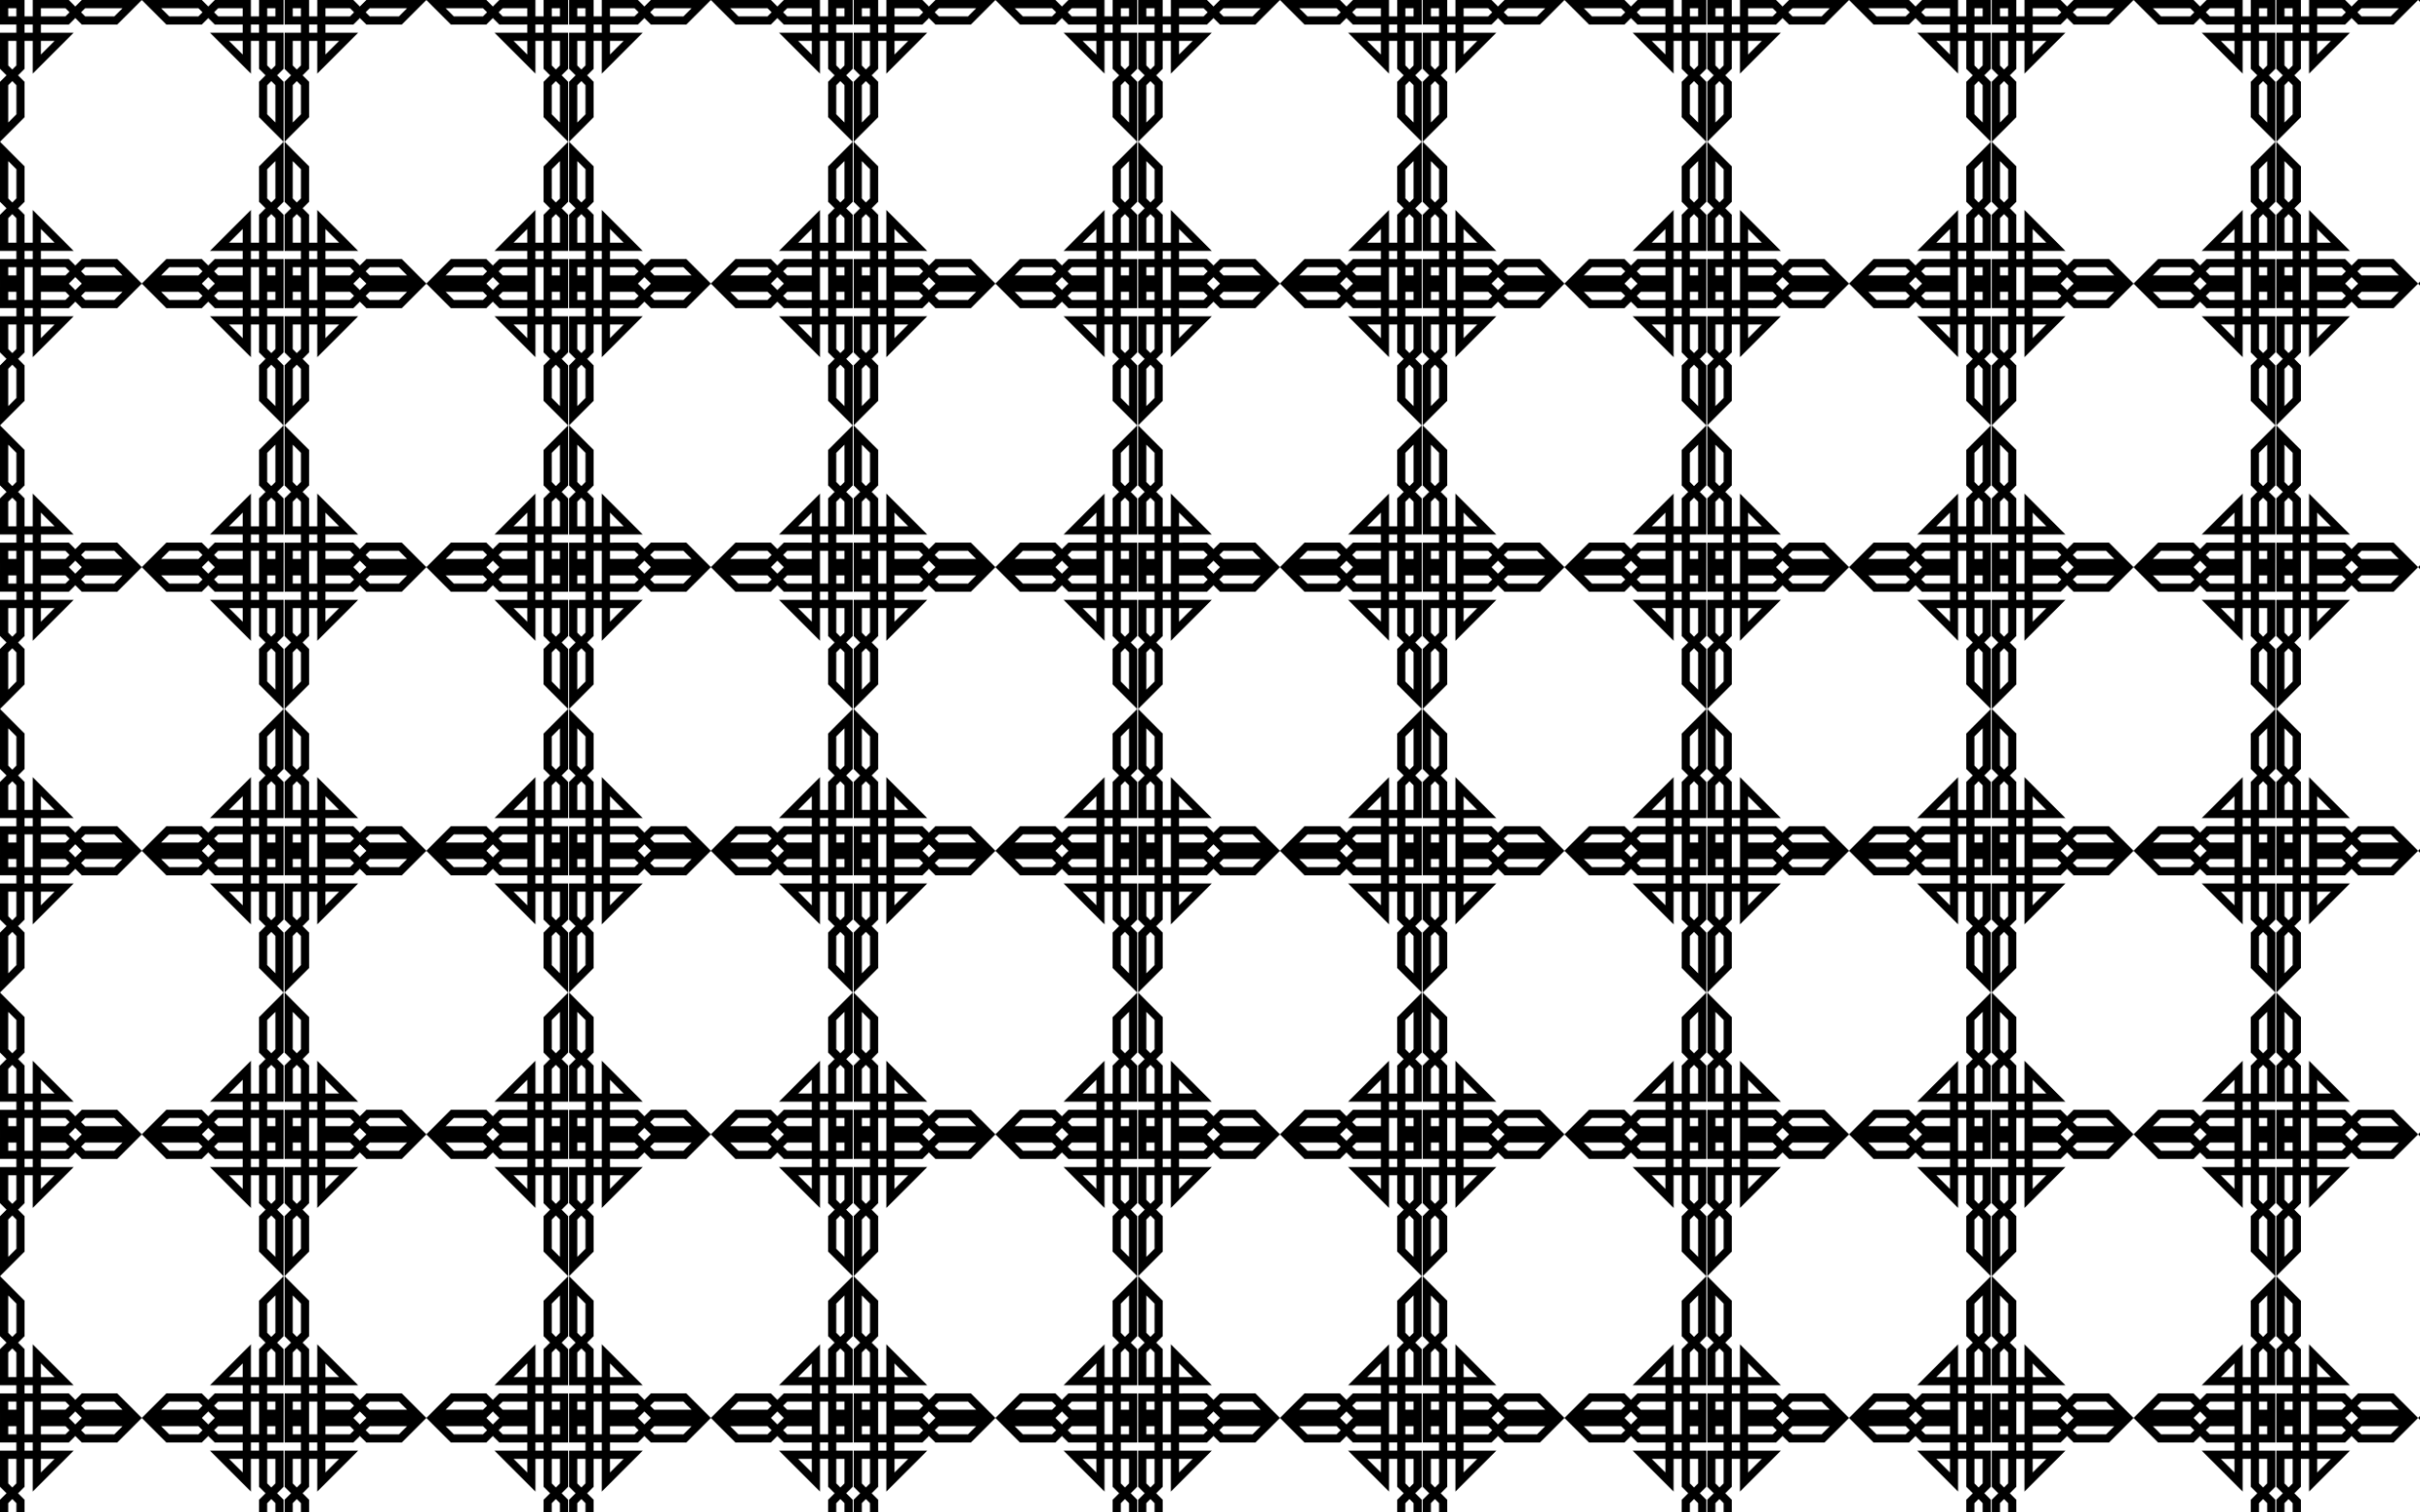 <?xml version="1.0" encoding="utf-8"?>

<!DOCTYPE svg PUBLIC "-//W3C//DTD SVG 1.1//EN" "http://www.w3.org/Graphics/SVG/1.1/DTD/svg11.dtd">
<svg version="1.1" id="Layer_1" xmlns="http://www.w3.org/2000/svg" xmlns:xlink="http://www.w3.org/1999/xlink" x="0px" y="0px"
	 viewBox="0 0 2560 1600" enable-background="new 0 0 2560 1600" xml:space="preserve">
<pattern  width="300.004" height="300" patternUnits="userSpaceOnUse" id="New_Pattern" viewBox="0 -300 300.004 300" overflow="visible">
	<g>
		<polygon fill="none" points="0,-300 300.004,-300 300.004,0 0,0 		"/>
		<path d="M25.971-282.682h8.648V-300h38.2l6.857,6.863L86.535-300h63.467l-26.006,26.006l-37.455-0.021v-0.027l-6.849-6.847
			l-6.874,6.867l-29.542-0.014v8.643h34.611l-21.631,21.646l-21.643,21.627v-34.611h-8.643l0.01,29.544l-6.865,6.874l6.849,6.851
			h0.025l0.019,37.455l-8.65,8.645L0-150l0-63.467l6.863-6.863L0-227.186l0-38.198h17.32v-8.652H0l0-17.312l0.008-8.647L8.66-300
			h17.311V-282.682z M17.32-282.688c0-2.887-0.008-5.771-0.008-8.658H8.66v8.658H17.32z M12.984-214.206L8.66-209.88v39.496
			l8.693-8.695l-0.006-30.764L12.984-214.206z M17.328-256.729H8.66v25.957l4.324,4.326l4.351-4.353L17.328-256.729z
			 M57.701-256.736l-14.426,0.006l-0.006,14.424h0.002l7.219-7.211L57.701-256.736z M25.971-274.035v8.652l8.654,0.006v-0.006
			l-0.006-8.652H25.971z M90.122-291.346l-4.324,4.324l4.363,4.363l30.762,0.008l8.695-8.695H90.122z M43.277-282.676l25.93,0.004
			l4.348-4.348l-4.326-4.326H43.277V-282.676z"/>
		<path d="M274.033-300h17.311l8.652,0.006l0.008,8.647v17.312h-17.32v8.652h17.32v38.198l-6.863,6.855l6.863,6.863V-150
			l-17.357-17.361l-8.65-8.645l0.019-37.455h0.025l6.849-6.851l-6.865-6.874l0.01-29.544h-8.643v34.611l-21.643-21.627
			l-21.631-21.646h34.611v-8.643l-29.542,0.014l-6.874-6.867l-6.849,6.847v0.027l-37.455,0.021L150.002-300h63.467l6.859,6.863
			l6.857-6.863h38.2v17.318h8.648V-300z M291.344-282.688v-8.658h-8.652c0,2.887-0.008,5.771-0.008,8.658H291.344z M282.658-209.843
			l-0.006,30.764l8.693,8.695v-39.496l-4.324-4.326L282.658-209.843z M282.67-230.799l4.351,4.353l4.324-4.326v-25.957h-8.668
			L282.67-230.799z M249.514-249.516l7.219,7.211h0.002l-0.006-14.424l-14.426-0.006L249.514-249.516z M265.385-274.035
			l-0.006,8.652v0.006l8.654-0.006v-8.652H265.385z M170.386-291.346l8.695,8.695l30.762-0.008l4.363-4.363l-4.324-4.324H170.386z
			 M256.727-291.346h-25.953l-4.326,4.326l4.348,4.348l25.93-0.004V-291.346z"/>
		<path d="M25.971,0L8.66,0L0.008-0.006L0-8.654l0-17.312h17.32v-8.652H0l0-38.198l6.863-6.855L0-86.533L0-150l17.357,17.361
			l8.65,8.645l-0.019,37.455h-0.025l-6.849,6.851l6.865,6.874l-0.01,29.544h8.643v-34.611l21.643,21.627l21.631,21.646H43.277v8.643
			l29.542-0.014l6.874,6.867l6.849-6.847v-0.027l37.455-0.021L150.002,0L86.535,0l-6.859-6.863L72.818,0l-38.2,0v-17.318h-8.648V0z
			 M8.66-17.312v8.658h8.652c0-2.887,0.008-5.771,0.008-8.658H8.66z M17.346-90.157l0.006-30.764l-8.693-8.695v39.496l4.324,4.326
			L17.346-90.157z M17.334-69.201l-4.351-4.353L8.66-69.227v25.957h8.668L17.334-69.201z M50.49-50.484l-7.219-7.211h-0.002
			l0.006,14.424l14.426,0.006L50.49-50.484z M34.619-25.965l0.006-8.652v-0.006l-8.654,0.006v8.652H34.619z M129.618-8.654
			l-8.695-8.695L90.161-17.34l-4.363,4.363l4.324,4.324H129.618z M43.277-8.654h25.953l4.326-4.326l-4.348-4.348l-25.93,0.004
			V-8.654z"/>
		<path d="M274.033-17.318h-8.648V0h-38.2l-6.857-6.863L213.469,0h-63.467l26.006-26.006l37.455,0.021v0.027l6.849,6.847
			l6.874-6.867l29.542,0.014v-8.643h-34.611l21.631-21.646l21.643-21.627v34.611h8.643l-0.01-29.544l6.865-6.874l-6.849-6.851
			h-0.025l-0.019-37.455l8.65-8.645L300.004-150v63.467l-6.863,6.863l6.863,6.855v38.198h-17.32v8.652h17.32v17.312l-0.008,8.648
			L291.344,0h-17.311V-17.318z M282.684-17.312c0,2.887,0.008,5.771,0.008,8.658h8.652v-8.658H282.684z M287.02-85.794l4.324-4.326
			v-39.496l-8.693,8.695l0.006,30.764L287.02-85.794z M282.676-43.27h8.668v-25.957l-4.324-4.326l-4.351,4.353L282.676-43.27z
			 M242.303-43.264l14.426-0.006l0.006-14.424h-0.002l-7.219,7.211L242.303-43.264z M274.033-25.965v-8.652l-8.654-0.006v0.006
			l0.006,8.652H274.033z M209.882-8.654l4.324-4.324l-4.363-4.363l-30.762-0.008l-8.695,8.695H209.882z M256.727-17.324
			l-25.93-0.004l-4.348,4.348l4.326,4.326h25.953V-17.324z"/>
	</g>
</pattern>
<rect fill="url(#New_Pattern)" width="2560" height="1600"/>
</svg>
